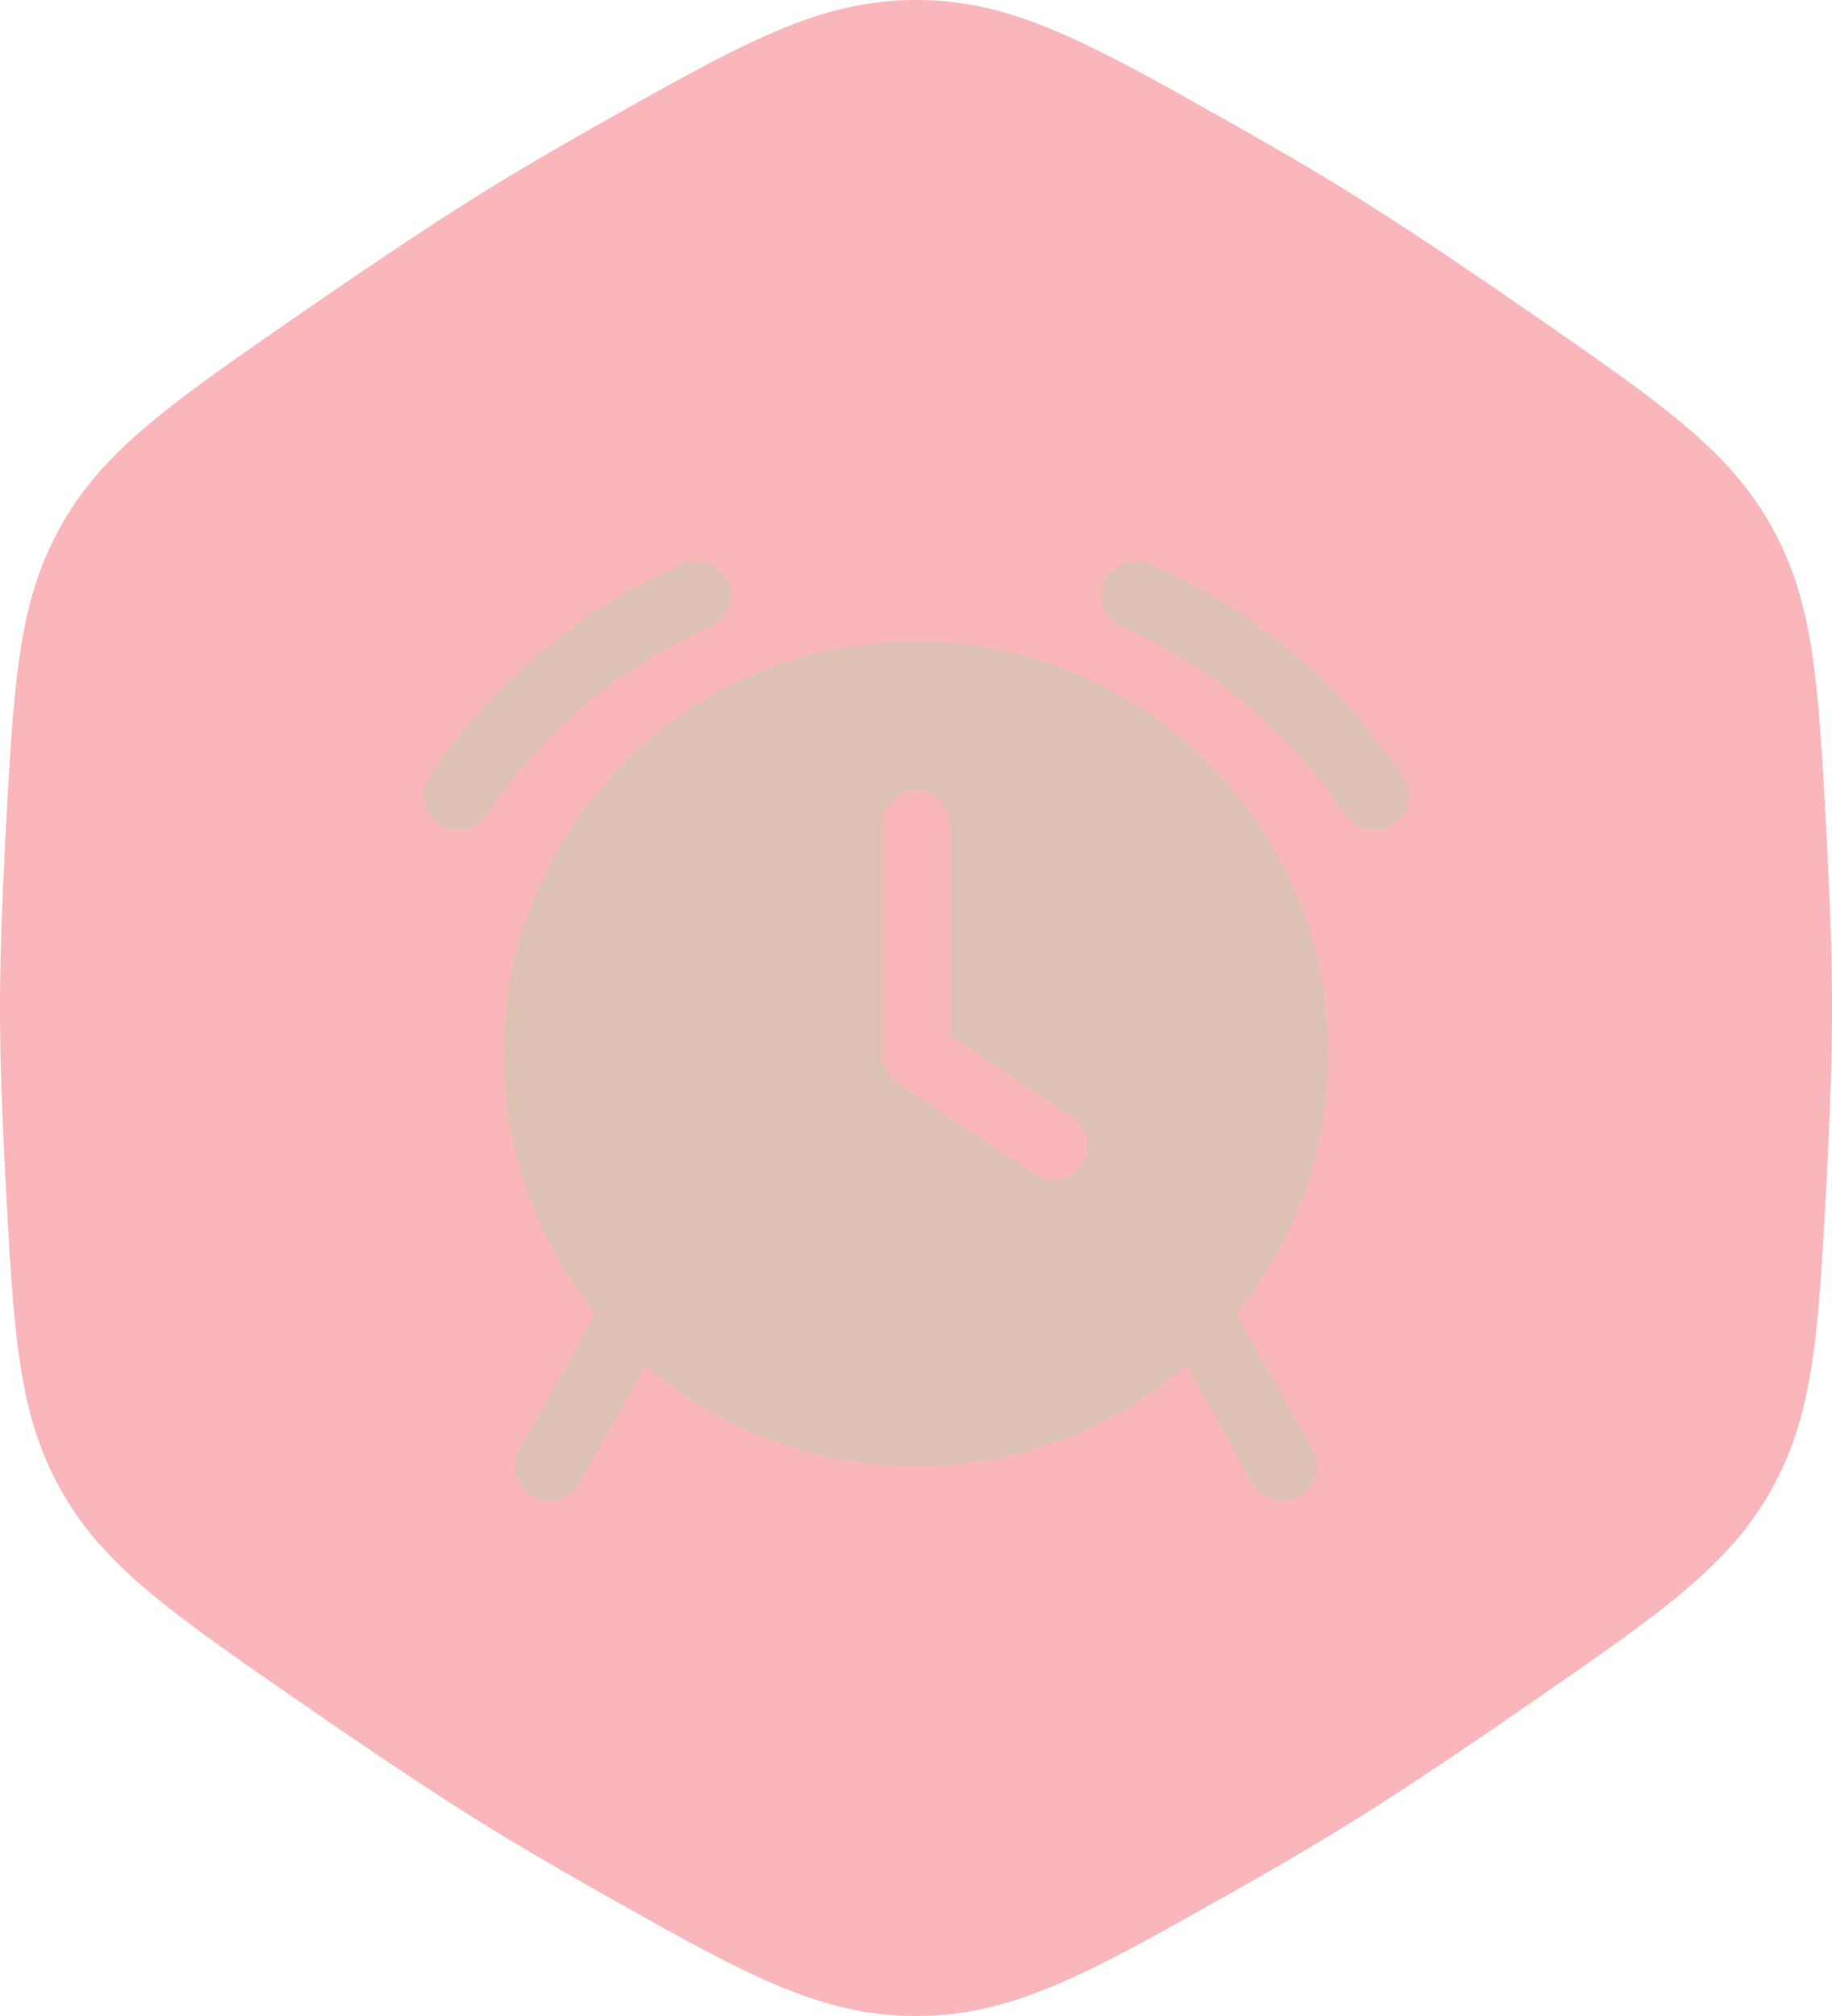 <svg width="40" height="44" viewBox="0 0 40 44" fill="none" xmlns="http://www.w3.org/2000/svg">
<path opacity="0.4" fill-rule="evenodd" clip-rule="evenodd" d="M39.887 18.329C39.703 14.887 39.611 13.165 38.683 11.496C37.752 9.828 36.305 8.825 33.406 6.819C32.236 6.009 31.047 5.207 30.001 4.539C29.109 3.968 28.089 3.367 27.045 2.777C23.769 0.927 22.13 0 20.001 0C17.872 0 16.233 0.927 12.957 2.779C11.915 3.369 10.893 3.97 10.001 4.541C8.955 5.209 7.766 6.011 6.596 6.821C3.697 8.825 2.25 9.828 1.319 11.498C0.389 13.167 0.299 14.889 0.115 18.331C0.048 19.609 0 20.886 0 22C0 23.114 0.046 24.391 0.115 25.669C0.299 29.111 0.391 30.833 1.319 32.502C2.25 34.17 3.697 35.173 6.596 37.179C7.766 37.989 8.955 38.791 10.001 39.459C10.893 40.03 11.913 40.631 12.957 41.221C16.233 43.073 17.87 44 20.001 44C22.132 44 23.769 43.073 27.045 41.221C28.087 40.631 29.109 40.03 30.001 39.459C31.047 38.791 32.236 37.989 33.406 37.179C36.305 35.175 37.752 34.172 38.683 32.502C39.611 30.833 39.703 29.111 39.887 25.669C39.954 24.391 40 23.114 40 22C40 20.886 39.954 19.609 39.887 18.331V18.329Z" fill="#F24B57"/>
<path fill-rule="evenodd" clip-rule="evenodd" d="M15.497 13.687C15.877 13.521 16.05 13.079 15.884 12.7C15.718 12.32 15.276 12.147 14.896 12.313C12.639 13.3 10.725 14.92 9.376 16.949C9.146 17.294 9.24 17.76 9.585 17.989C9.93 18.218 10.395 18.125 10.625 17.78C11.816 15.988 13.507 14.557 15.497 13.687ZM25.104 12.313C24.724 12.147 24.282 12.32 24.116 12.7C23.95 13.079 24.123 13.521 24.503 13.687C26.493 14.557 28.184 15.988 29.375 17.78C29.605 18.125 30.07 18.218 30.415 17.989C30.76 17.76 30.854 17.294 30.625 16.949C29.276 14.92 27.361 13.3 25.104 12.313ZM26.992 28.668C28.247 27.12 29 25.148 29 23C29 18.029 24.971 14 20 14C15.03 14 11 18.029 11 23C11 25.148 11.753 27.12 13.009 28.668L11.346 31.633C11.143 31.994 11.272 32.452 11.633 32.654C11.995 32.857 12.452 32.728 12.654 32.367L14.097 29.794C15.677 31.168 17.741 32 20 32C22.259 32 24.323 31.168 25.903 29.794L27.346 32.367C27.549 32.728 28.006 32.857 28.367 32.654C28.728 32.452 28.857 31.994 28.654 31.633L26.992 28.668ZM20 17.25C20.414 17.25 20.75 17.586 20.75 18V22.599L23.416 24.376C23.761 24.606 23.854 25.071 23.624 25.416C23.394 25.761 22.929 25.854 22.584 25.624L19.584 23.624C19.375 23.485 19.25 23.251 19.25 23V18C19.25 17.586 19.586 17.25 20 17.25Z" fill="#DDC1B2"/>
</svg>
